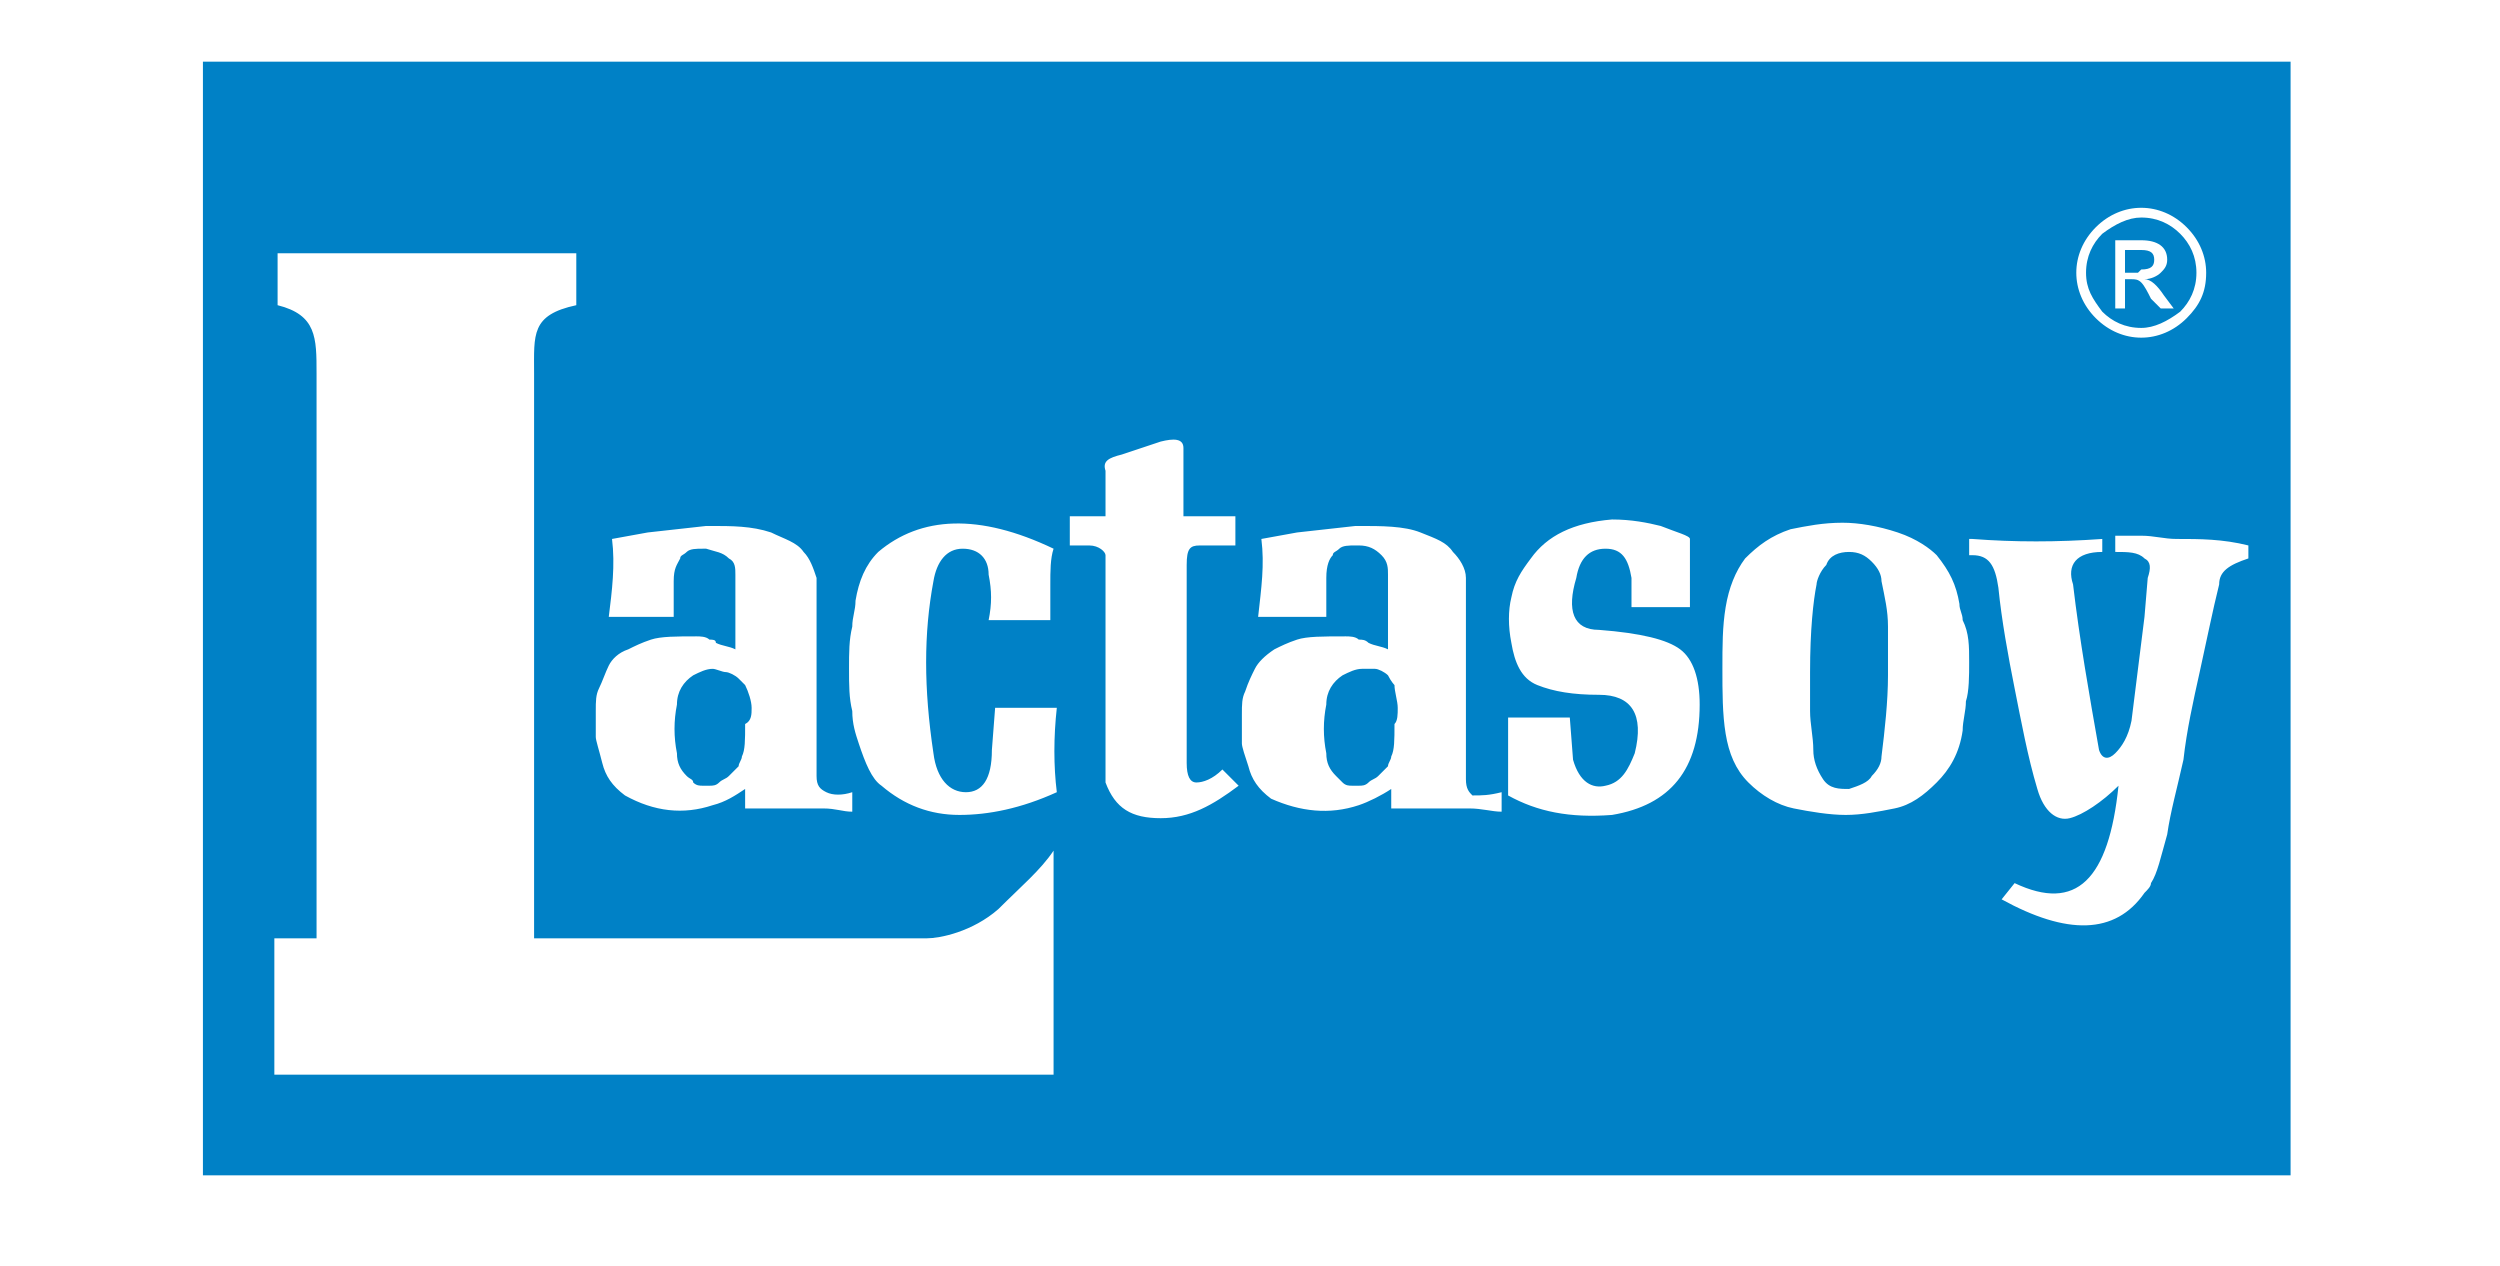 <?xml version="1.0" encoding="UTF-8" standalone="no"?><!DOCTYPE svg PUBLIC "-//W3C//DTD SVG 1.1//EN" "http://www.w3.org/Graphics/SVG/1.1/DTD/svg11.dtd"><svg width="100%" height="100%" viewBox="0 0 77 39" version="1.1" xmlns="http://www.w3.org/2000/svg" xmlns:xlink="http://www.w3.org/1999/xlink" xml:space="preserve" style="fill-rule:evenodd;clip-rule:evenodd;stroke-linejoin:round;stroke-miterlimit:1.414;"><rect id="Artboard1" x="0" y="0" width="76.5" height="38.1" style="fill:none;"/><g id="XMLID_209_"><path id="XMLID_210_" d="M6.25,1.9l64.3,0l0,34.3l-64.3,0l0,-34.3ZM67.95,8.4c0,0.6 -0.2,1 -0.6,1.4c-0.4,0.4 -0.9,0.6 -1.4,0.6c-0.5,0 -1,-0.2 -1.4,-0.6c-0.4,-0.4 -0.6,-0.9 -0.6,-1.4c0,-0.5 0.2,-1 0.6,-1.4c0.4,-0.4 0.9,-0.6 1.4,-0.6c0.5,0 1,0.2 1.4,0.6c0.4,0.4 0.6,0.9 0.6,1.4ZM67.65,8.4c0,-0.5 -0.2,-0.9 -0.5,-1.2c-0.3,-0.3 -0.7,-0.5 -1.2,-0.5c-0.4,0 -0.8,0.2 -1.2,0.5c-0.3,0.3 -0.5,0.7 -0.5,1.2c0,0.5 0.2,0.8 0.5,1.2c0.3,0.3 0.7,0.5 1.2,0.5c0.4,0 0.8,-0.2 1.2,-0.5c0.3,-0.3 0.5,-0.7 0.5,-1.2ZM66.65,9.1l0.3,0.4l-0.4,0l-0.3,-0.3c-0.1,-0.2 -0.2,-0.4 -0.3,-0.5c-0.1,-0.1 -0.2,-0.1 -0.3,-0.1l-0.2,0l0,0.9l-0.3,0l0,-2.1l0.8,0c0.5,0 0.8,0.2 0.8,0.6c0,0.2 -0.1,0.3 -0.2,0.4c-0.1,0.1 -0.3,0.2 -0.5,0.2c0.2,0 0.4,0.2 0.6,0.5ZM65.95,8.3c0.3,0 0.4,-0.1 0.4,-0.3c0,-0.2 -0.1,-0.3 -0.4,-0.3l-0.5,0l0,0.7l0.4,0l0.1,-0.1ZM67.05,16.6c-0.4,0 -0.7,-0.1 -1.1,-0.1c-0.3,0 -0.6,0 -0.8,0l0,0.5c0.4,0 0.7,0 0.9,0.2c0.2,0.1 0.2,0.3 0.1,0.6l-0.1,1.2l-0.4,3.2c-0.1,0.5 -0.3,0.8 -0.5,1c-0.2,0.2 -0.4,0.2 -0.5,-0.1c-0.3,-1.7 -0.6,-3.4 -0.8,-5.1c-0.2,-0.6 0.1,-1 0.9,-1l0,-0.4c-1.4,0.1 -2.7,0.1 -4,0l-0.1,0l0,0.5l0.1,0c0.5,0 0.7,0.3 0.8,1c0.1,1 0.3,2.1 0.5,3.1c0.2,1 0.4,2.1 0.7,3.1c0.2,0.7 0.6,1 1,0.9c0.4,-0.1 1,-0.5 1.5,-1c-0.3,2.9 -1.3,3.9 -3.2,3l-0.4,0.5c2,1.1 3.5,1.1 4.4,-0.2c0.1,-0.1 0.2,-0.2 0.2,-0.3c0.2,-0.3 0.3,-0.8 0.5,-1.5c0.1,-0.7 0.3,-1.4 0.5,-2.3c0.1,-0.9 0.3,-1.8 0.5,-2.7c0.2,-0.9 0.4,-1.9 0.6,-2.7c0,-0.4 0.3,-0.6 0.9,-0.8l0,-0.4c-0.8,-0.2 -1.5,-0.2 -2.2,-0.2ZM60.65,20.4c0,0.4 0,0.9 -0.1,1.2c0,0.3 -0.1,0.6 -0.1,0.9c-0.1,0.7 -0.4,1.2 -0.8,1.6c-0.4,0.4 -0.8,0.7 -1.3,0.8c-0.5,0.1 -1,0.2 -1.5,0.2c-0.5,0 -1.1,-0.1 -1.6,-0.2c-0.5,-0.1 -1,-0.4 -1.4,-0.8c-0.4,-0.4 -0.6,-0.9 -0.7,-1.5c-0.1,-0.6 -0.1,-1.3 -0.1,-2c0,-0.7 0,-1.3 0.1,-1.9c0.1,-0.6 0.3,-1.1 0.6,-1.5c0.4,-0.4 0.8,-0.7 1.4,-0.9c0.5,-0.1 1,-0.2 1.6,-0.2c0.5,0 1.1,0.1 1.7,0.3c0.6,0.2 1,0.5 1.2,0.7c0.4,0.5 0.6,0.9 0.7,1.5c0,0.2 0.1,0.3 0.1,0.5c0.2,0.4 0.2,0.8 0.2,1.3ZM58.15,19.3c0,-0.5 -0.1,-0.9 -0.2,-1.4c0,-0.2 -0.1,-0.4 -0.3,-0.6c-0.2,-0.2 -0.4,-0.3 -0.7,-0.3c-0.3,0 -0.6,0.1 -0.7,0.4c-0.2,0.2 -0.3,0.5 -0.3,0.6c-0.1,0.5 -0.2,1.4 -0.2,2.7c0,0.4 0,0.8 0,1.2c0,0.4 0.1,0.8 0.1,1.2c0,0.3 0.1,0.6 0.3,0.9c0.2,0.3 0.5,0.3 0.8,0.3c0.3,-0.1 0.6,-0.2 0.7,-0.4c0.2,-0.2 0.3,-0.4 0.3,-0.6c0.1,-0.8 0.2,-1.7 0.2,-2.5c0,-0.5 0,-1 0,-1.5ZM51.15,16.2c-0.4,-0.1 -0.9,-0.2 -1.5,-0.2c-1.2,0.1 -2,0.5 -2.5,1.2c-0.3,0.4 -0.5,0.7 -0.6,1.2c-0.1,0.4 -0.1,0.9 0,1.4c0.1,0.6 0.3,1.1 0.8,1.3c0.5,0.2 1.1,0.3 1.9,0.3c1,0 1.4,0.6 1.1,1.8c-0.2,0.5 -0.4,0.9 -0.9,1c-0.4,0.1 -0.8,-0.1 -1,-0.8l-0.1,-1.3l-1.9,0l0,2.4c0.9,0.5 1.9,0.7 3.2,0.6c1.8,-0.3 2.7,-1.4 2.7,-3.4c0,-0.8 -0.2,-1.4 -0.6,-1.7c-0.4,-0.3 -1.2,-0.5 -2.5,-0.6c-0.8,0 -1,-0.6 -0.7,-1.6c0.1,-0.6 0.4,-0.9 0.9,-0.9c0.5,0 0.7,0.3 0.8,0.9l0,0.9l1.8,0l0,-2.1c0,-0.1 -0.4,-0.2 -0.9,-0.4ZM46.25,24.4l0,0.6c-0.3,0 -0.6,-0.1 -1,-0.1l-2.4,0l0,-0.6c-0.3,0.2 -0.7,0.4 -1,0.5c-0.9,0.3 -1.8,0.2 -2.7,-0.2c-0.4,-0.3 -0.6,-0.6 -0.7,-1c-0.1,-0.3 -0.2,-0.6 -0.2,-0.7c0,-0.3 0,-0.6 0,-0.9c0,-0.3 0,-0.5 0.1,-0.7c0.1,-0.3 0.2,-0.5 0.3,-0.7c0.1,-0.2 0.3,-0.4 0.6,-0.6c0.2,-0.1 0.4,-0.2 0.7,-0.3c0.3,-0.1 0.8,-0.1 1.5,-0.1c0.1,0 0.3,0 0.4,0.1c0.1,0 0.2,0 0.3,0.1c0.2,0.1 0.4,0.1 0.6,0.2l0,-2.3c0,-0.2 0,-0.4 -0.2,-0.6c-0.2,-0.2 -0.4,-0.3 -0.7,-0.3l-0.1,0c-0.2,0 -0.4,0 -0.5,0.1c-0.1,0.1 -0.2,0.1 -0.2,0.2c-0.1,0.1 -0.2,0.3 -0.2,0.7l0,1.2l-2.1,0c0.1,-0.9 0.2,-1.6 0.1,-2.4l1.1,-0.2l1.8,-0.2l0.1,0c0.7,0 1.4,0 1.9,0.2c0.5,0.2 0.8,0.3 1,0.6c0.2,0.2 0.4,0.5 0.4,0.8l0,6.2c0,0.3 0.1,0.4 0.2,0.5c0.3,0 0.5,0 0.9,-0.1ZM43.05,21.8c0,-0.2 -0.1,-0.5 -0.1,-0.7c0,0 -0.1,-0.1 -0.2,-0.3c-0.1,-0.1 -0.3,-0.2 -0.4,-0.2c-0.1,0 -0.3,0 -0.4,0c-0.2,0 -0.4,0.1 -0.6,0.2c-0.3,0.2 -0.5,0.5 -0.5,0.9c-0.1,0.5 -0.1,1 0,1.5c0,0.3 0.1,0.5 0.3,0.7c0.1,0.1 0.1,0.1 0.2,0.2c0.1,0.1 0.2,0.1 0.3,0.1c0.1,0 0.1,0 0.2,0c0.1,0 0.2,0 0.3,-0.1c0.1,-0.1 0.2,-0.1 0.3,-0.2c0.1,-0.1 0.2,-0.2 0.3,-0.3c0,-0.1 0.1,-0.2 0.1,-0.3c0.1,-0.2 0.1,-0.5 0.1,-1c0.1,-0.1 0.1,-0.3 0.1,-0.5ZM35.75,13.6l-1.2,0.4c-0.4,0.1 -0.6,0.2 -0.5,0.5l0,1.4l-1.1,0l0,0.9l0.6,0c0.3,0 0.5,0.2 0.5,0.3l0,7c0.3,0.8 0.8,1.1 1.7,1.1c0.9,0 1.6,-0.4 2.4,-1l-0.5,-0.5c-0.3,0.3 -0.6,0.4 -0.8,0.4c-0.2,0 -0.3,-0.2 -0.3,-0.6l0,-6.1c0,-0.5 0.1,-0.6 0.4,-0.6l1.1,0l0,-0.9l-1.6,0l0,-2.1c0,-0.3 -0.3,-0.3 -0.7,-0.2ZM32.55,21.8l-1.9,0l-0.1,1.3c0,0.9 -0.3,1.3 -0.8,1.3c-0.5,0 -0.9,-0.4 -1,-1.2c-0.3,-2 -0.3,-3.7 0,-5.3c0.1,-0.6 0.4,-1 0.9,-1c0.5,0 0.8,0.3 0.8,0.8c0.1,0.5 0.1,0.9 0,1.4l1.9,0c0,-0.4 0,-0.7 0,-1.1c0,-0.4 0,-0.8 0.1,-1.1c-2.3,-1.1 -4.1,-1 -5.4,0.1c-0.4,0.4 -0.6,0.9 -0.7,1.5c0,0.3 -0.1,0.5 -0.1,0.8c-0.1,0.4 -0.1,0.8 -0.1,1.3c0,0.5 0,0.9 0.1,1.3c0,0.4 0.1,0.7 0.2,1c0.2,0.6 0.4,1.1 0.7,1.3c0.7,0.6 1.5,0.9 2.4,0.9c0.9,0 1.9,-0.2 3,-0.7c-0.1,-0.8 -0.1,-1.7 0,-2.6ZM26.25,24.4l0,0.6c-0.3,0 -0.5,-0.1 -0.9,-0.1l-2.4,0l0,-0.6c-0.3,0.2 -0.6,0.4 -1,0.5c-0.9,0.3 -1.8,0.2 -2.7,-0.3c-0.4,-0.3 -0.6,-0.6 -0.7,-1c-0.1,-0.4 -0.2,-0.7 -0.2,-0.8c0,-0.3 0,-0.5 0,-0.8c0,-0.3 0,-0.5 0.1,-0.7c0.1,-0.2 0.2,-0.5 0.3,-0.7c0.1,-0.2 0.3,-0.4 0.6,-0.5c0.2,-0.1 0.4,-0.2 0.7,-0.3c0.3,-0.1 0.8,-0.1 1.4,-0.1c0.1,0 0.3,0 0.4,0.1c0.1,0 0.2,0 0.2,0.1c0.2,0.1 0.4,0.1 0.6,0.2l0,-2.3c0,-0.2 0,-0.4 -0.2,-0.5c-0.2,-0.2 -0.4,-0.2 -0.7,-0.3l-0.1,0c-0.2,0 -0.4,0 -0.5,0.1c-0.1,0.1 -0.2,0.1 -0.2,0.2c-0.1,0.2 -0.2,0.3 -0.2,0.7l0,1.1l-2,0c0.1,-0.8 0.2,-1.6 0.1,-2.4l1.1,-0.2l1.8,-0.2l0.1,0c0.7,0 1.3,0 1.9,0.2c0.4,0.2 0.8,0.3 1,0.6c0.2,0.2 0.3,0.5 0.4,0.8l0,6.1c0,0.3 0.1,0.4 0.3,0.5c0.2,0.1 0.5,0.1 0.8,0l0,0ZM23.15,21.8c0,-0.2 -0.1,-0.5 -0.2,-0.7c0,0 -0.1,-0.1 -0.2,-0.2c-0.1,-0.1 -0.3,-0.2 -0.4,-0.2c-0.1,0 -0.3,-0.1 -0.4,-0.1c-0.2,0 -0.4,0.1 -0.6,0.2c-0.3,0.2 -0.5,0.5 -0.5,0.9c-0.1,0.5 -0.1,1 0,1.5c0,0.3 0.1,0.5 0.3,0.7c0.1,0.1 0.2,0.1 0.2,0.2c0.1,0.1 0.2,0.1 0.3,0.1c0.1,0 0.2,0 0.2,0c0.1,0 0.2,0 0.3,-0.1c0.1,-0.1 0.2,-0.1 0.3,-0.2c0.1,-0.1 0.2,-0.2 0.3,-0.3c0,-0.1 0.1,-0.2 0.1,-0.3c0.1,-0.2 0.1,-0.5 0.1,-1c0.2,-0.1 0.2,-0.3 0.2,-0.5ZM30.75,28c-0.8,0.7 -1.8,0.9 -2.2,0.9l-12.1,0l0,-17.4c0,-1.2 -0.1,-1.8 1.3,-2.1l0,-1.6l-9.2,0l0,1.6c1.2,0.3 1.2,1 1.2,2.1l0,17.4l-1.3,0l0,4.2l24,0l0,-6.9c-0.4,0.6 -1,1.1 -1.7,1.8Z" style="fill:#0081c6;"/></g></svg>